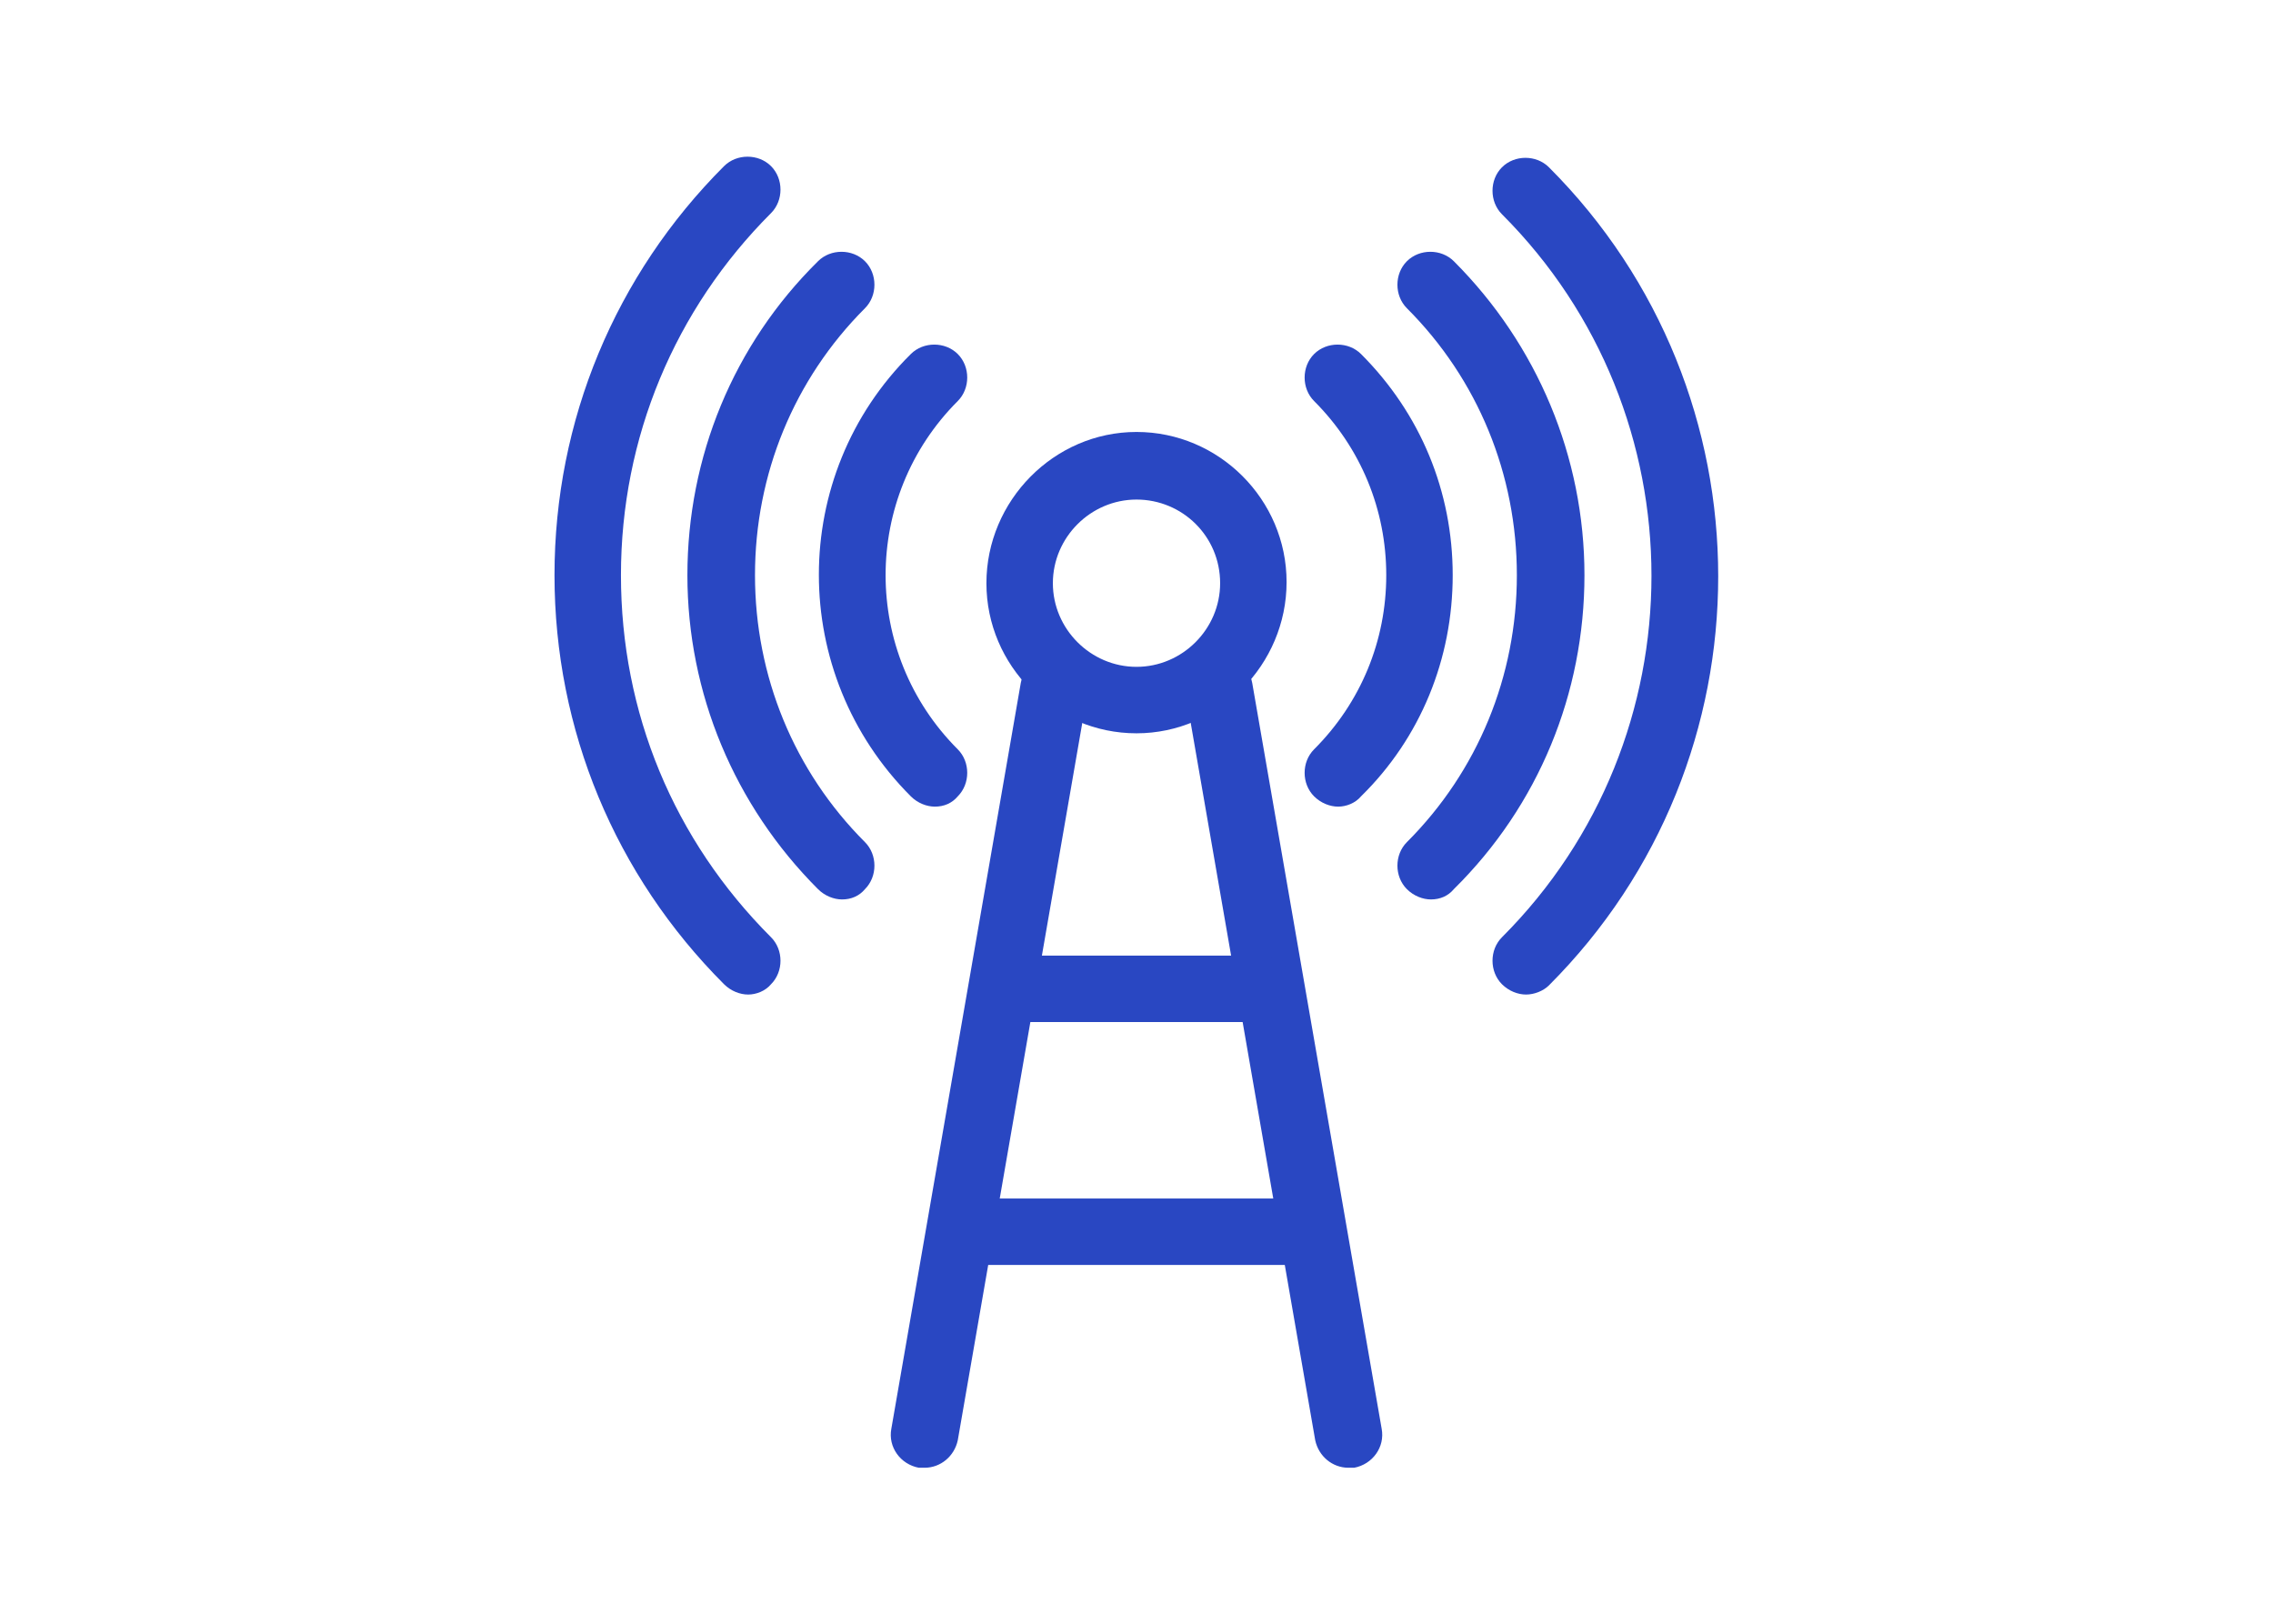 <svg xmlns="http://www.w3.org/2000/svg" xmlns:xlink="http://www.w3.org/1999/xlink" id="Calque_1" x="0px" y="0px" viewBox="0 0 198.4 141.7" style="enable-background:new 0 0 198.4 141.7;" xml:space="preserve">
<style type="text/css">
	.st0{fill:#2947C2;}
</style>
<g>
	<g>
		<g>
			<path class="st0" d="M116.8,70.4c-0.7,0-1.5-0.3-2.1-0.9c-1.1-1.1-1.1-3,0-4.1c4.1-4.1,6.3-9.5,6.3-15.2s-2.2-11.1-6.3-15.2     c-1.1-1.1-1.1-3,0-4.1c1.1-1.1,3-1.1,4.1,0c5.2,5.2,8,12,8,19.3c0,7.3-2.8,14.2-8,19.3C118.3,70.1,117.5,70.4,116.8,70.4z"></path>
		</g>
		<g>
			<path class="st0" d="M124.9,78.5c-0.7,0-1.5-0.3-2.1-0.9c-1.1-1.1-1.1-3,0-4.1c6.2-6.2,9.6-14.5,9.6-23.3s-3.4-17.1-9.6-23.3     c-1.1-1.1-1.1-3,0-4.1c1.1-1.1,3-1.1,4.1,0c7.3,7.3,11.4,17.1,11.4,27.4s-4,20.1-11.4,27.4C126.4,78.2,125.7,78.5,124.9,78.5z"></path>
		</g>
		<g>
			<path class="st0" d="M133.2,86.8c-0.7,0-1.5-0.3-2.1-0.9c-1.1-1.1-1.1-3,0-4.1c17.4-17.4,17.4-45.7,0-63.1c-1.1-1.1-1.1-3,0-4.1     c1.1-1.1,3-1.1,4.1,0c19.7,19.7,19.7,51.7,0,71.4C134.7,86.5,133.9,86.8,133.2,86.8z"></path>
		</g>
		<g>
			<path class="st0" d="M81.6,70.4c-0.7,0-1.5-0.3-2.1-0.9c-10.7-10.7-10.7-28,0-38.6c1.1-1.1,3-1.1,4.1,0c1.1,1.1,1.1,3,0,4.1     c-8.4,8.4-8.4,22,0,30.4c1.1,1.1,1.1,3,0,4.1C83.1,70.1,82.4,70.4,81.6,70.4z"></path>
		</g>
		<g>
			<path class="st0" d="M73.5,78.5c-0.7,0-1.5-0.3-2.1-0.9c-7.3-7.3-11.4-17.1-11.4-27.4s4-20.1,11.4-27.4c1.1-1.1,3-1.1,4.1,0     c1.1,1.1,1.1,3,0,4.1c-6.2,6.2-9.6,14.5-9.6,23.3s3.4,17.1,9.6,23.3c1.1,1.1,1.1,3,0,4.1C75,78.2,74.3,78.5,73.5,78.5z"></path>
		</g>
		<g>
			<path class="st0" d="M65.3,86.8c-0.7,0-1.5-0.3-2.1-0.9c-9.5-9.5-14.8-22.2-14.8-35.7S53.7,24,63.2,14.5c1.1-1.1,3-1.1,4.1,0     c1.1,1.1,1.1,3,0,4.1c-8.4,8.4-13.1,19.6-13.1,31.6s4.6,23.1,13.1,31.6c1.1,1.1,1.1,3,0,4.1C66.8,86.5,66,86.8,65.3,86.8z"></path>
		</g>
	</g>
	<g>
		<path class="st0" d="M99.2,64c-7.2,0-13.1-5.9-13.1-13.1S92,37.7,99.2,37.7c7.2,0,13.1,5.9,13.1,13.1S106.4,64,99.2,64z     M99.2,43.6c-4,0-7.3,3.3-7.3,7.3c0,4,3.3,7.3,7.3,7.3c4,0,7.3-3.3,7.3-7.3C106.5,46.8,103.2,43.6,99.2,43.6z"></path>
	</g>
	<g>
		<path class="st0" d="M117.7,128.1c-1.4,0-2.6-1-2.9-2.4l-11.3-65.1c-0.3-1.6,0.8-3.1,2.4-3.4c1.6-0.3,3.1,0.8,3.4,2.4l11.3,65.1    c0.3,1.6-0.8,3.1-2.4,3.4C118.1,128.1,117.9,128.1,117.7,128.1z"></path>
	</g>
	<g>
		<path class="st0" d="M113.6,110.4H85c-1.6,0-2.9-1.3-2.9-2.9s1.3-2.9,2.9-2.9h28.7c1.6,0,2.9,1.3,2.9,2.9S115.3,110.4,113.6,110.4    z"></path>
	</g>
	<g>
		<path class="st0" d="M80.7,128.1c-0.2,0-0.3,0-0.5,0c-1.6-0.3-2.7-1.8-2.4-3.4l11.3-65.1c0.3-1.6,1.8-2.7,3.4-2.4    c1.6,0.3,2.7,1.8,2.4,3.4l-11.3,65.1C83.3,127.1,82.1,128.1,80.7,128.1z"></path>
	</g>
	<g>
		<path class="st0" d="M110.2,89.2H89.7c-1.6,0-2.9-1.3-2.9-2.9s1.3-2.9,2.9-2.9h20.4c1.6,0,2.9,1.3,2.9,2.9S111.8,89.2,110.2,89.2z    "></path>
	</g>
</g>
</svg>
